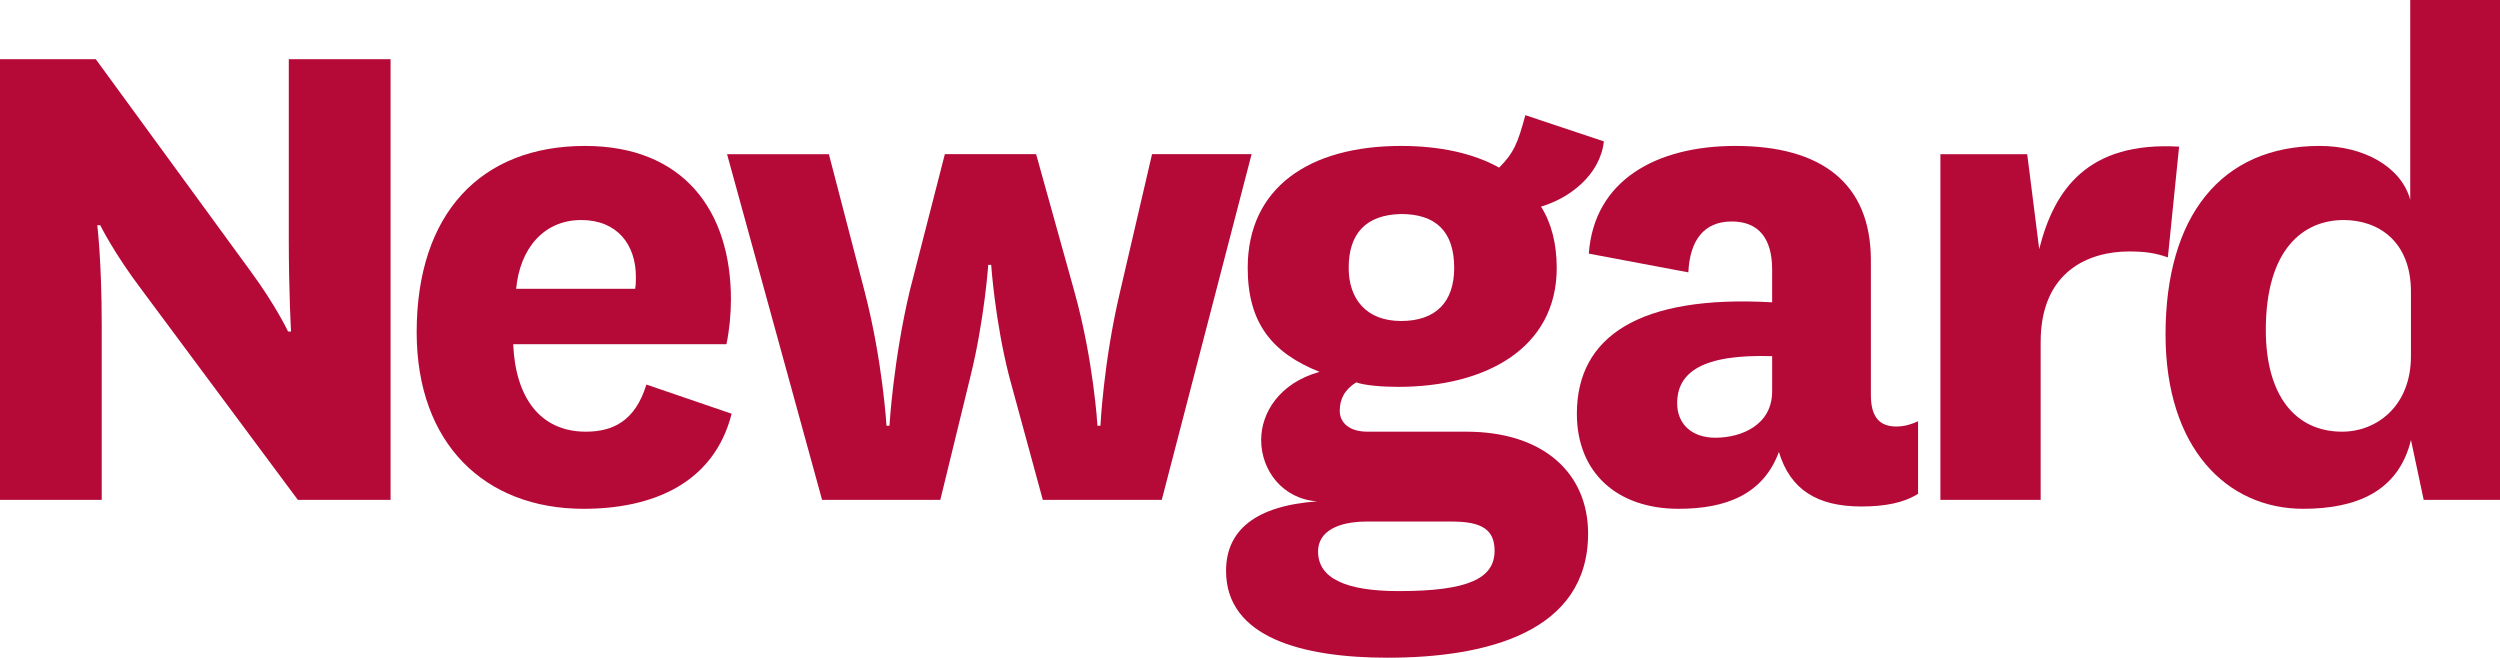 <?xml version="1.0" encoding="utf-8"?>

<!DOCTYPE svg PUBLIC "-//W3C//DTD SVG 1.1//EN" "http://www.w3.org/Graphics/SVG/1.1/DTD/svg11.dtd">
<svg version="1.1" id="Layer_1" xmlns="http://www.w3.org/2000/svg" xmlns:xlink="http://www.w3.org/1999/xlink" x="0px" y="0px"
	 width="180px" height="47.355px" viewBox="0 0 180 47.355" enable-background="new 0 0 180 47.355" xml:space="preserve">
<g>
	<g>
		<path fill="#B50938" d="M18.101,19.61c1.776,2.424,2.64,4.262,2.64,4.262h0.215c0,0-0.163-2.698-0.163-6.738V4.262h7.328v31.728
			h-6.677L10.235,20.907c-2.048-2.699-3.017-4.692-3.017-4.692H7.004c0,0,0.32,2.584,0.32,7.168v12.607H0V4.262h6.896L18.101,19.61z
			"/>
		<path fill="#B50938" d="M46.54,27.688l6.138,2.1c-1.291,5.069-5.762,6.846-10.662,6.846c-7.111,0-12.016-4.684-12.016-12.715
			c0-8.567,4.634-13.412,12.121-13.412c7.058,0,10.506,4.632,10.506,11.047c0,1.073-0.109,2.205-0.324,3.228H36.951
			c0.158,3.828,1.936,6.299,5.226,6.299C44.115,31.081,45.73,30.33,46.54,27.688z M45.73,20.794
			c0.054-0.324,0.054-0.538,0.054-0.863c0-2.317-1.345-4.089-3.934-4.089c-2.691,0-4.416,2.043-4.687,4.952H45.73z"/>
		<path fill="#B50938" d="M77.346,20.956c1.401,5.006,1.671,9.698,1.671,9.698h0.215c0,0,0.217-4.581,1.399-9.59l2.316-9.964h7.168
			l-6.467,24.889h-8.566l-2.422-8.89c-1.021-3.987-1.294-8.03-1.294-8.03h-0.212c0,0-0.275,3.991-1.293,8.08l-2.158,8.84h-8.513
			L52.348,11.1h7.331l2.581,9.916c1.297,5.008,1.568,9.638,1.568,9.638h0.214c0,0,0.271-4.691,1.457-9.698l2.53-9.856h6.571
			L77.346,20.956z"/>
		<path fill="#B50938" d="M107.938,12.069c1.075-1.08,1.344-1.779,1.887-3.776l5.653,1.886c-0.271,2.429-2.48,4.097-4.525,4.696
			c0.751,1.182,1.131,2.692,1.131,4.414c0,5.758-5.067,8.565-11.422,8.565c-1.182,0-2.423-0.109-3.016-0.324
			c-0.861,0.538-1.184,1.242-1.184,2.045c0,0.867,0.697,1.506,1.991,1.506h7.114c5.603,0,8.776,3.021,8.776,7.332
			c0,7.113-7.326,8.942-14.436,8.942c-6.138,0-11.631-1.454-11.631-6.251c0-2.909,2.095-4.684,6.566-5.007
			c-2.476-0.165-4.038-2.212-4.038-4.419c0-1.938,1.291-4.092,4.204-4.904c-3.397-1.347-5.173-3.5-5.173-7.486
			c0-5.765,4.417-8.781,11.042-8.781C103.681,10.507,106.103,11.043,107.938,12.069z M100.716,42.559
			c5.009,0,6.894-0.914,6.894-2.91c0-1.507-0.912-2.097-3.069-2.097h-6.143c-2.044,0-3.498,0.698-3.498,2.151
			C94.9,41.645,96.896,42.559,100.716,42.559z M100.878,23.112c2.479,0,3.824-1.345,3.824-3.824c0-2.643-1.345-3.879-3.824-3.879
			c-2.533,0.054-3.773,1.402-3.773,3.879C97.104,21.496,98.345,23.112,100.878,23.112z"/>
		<path fill="#B50938" d="M134.703,28.446c0,1.673,0.705,2.263,1.833,2.263c0.597,0,1.081-0.159,1.564-0.379v5.226
			c-1.025,0.646-2.37,0.911-4.095,0.911c-3.18,0-5.118-1.232-5.924-3.928c-1.132,3.071-3.828,4.095-7.219,4.095
			c-4.42,0-7.327-2.589-7.327-6.846c0-5.545,4.472-8.567,14.059-8.021v-2.371c0-2.158-0.916-3.449-2.907-3.449
			c-1.997,0-3.018,1.344-3.127,3.663l-7.165-1.349c0.376-5.274,4.848-7.754,10.559-7.754c6.197,0,9.749,2.694,9.749,8.238V28.446z
			 M127.595,25.644c-5.064-0.161-6.84,1.184-6.84,3.393c0,1.46,1.02,2.479,2.747,2.479c1.884,0,4.093-0.915,4.093-3.34V25.644z"/>
		<path fill="#B50938" d="M156.086,18.532c-0.915-0.324-1.67-0.427-2.797-0.427c-2.856,0-6.362,1.396-6.362,6.518v11.366h-7.218
			V11.1h6.25l0.864,6.838c1.076-4.307,3.501-7.76,10.072-7.38L156.086,18.532z"/>
		<path fill="#B50938" d="M173.537,0h7.223v35.989h-6.254l-0.917-4.311c-0.911,3.774-4.038,4.955-7.759,4.955
			c-5.493,0-9.911-4.361-9.911-12.549c0-8.513,3.989-13.578,11.097-13.578c3.182,0,5.875,1.511,6.521,3.876V0z M173.589,21.016
			c0-3.667-2.37-5.174-4.848-5.174c-2.855,0-5.603,2.043-5.603,7.916c0,4.688,2.103,7.323,5.494,7.323
			c2.48,0,4.956-1.831,4.956-5.438V21.016z"/>
	</g>
</g>
</svg>
